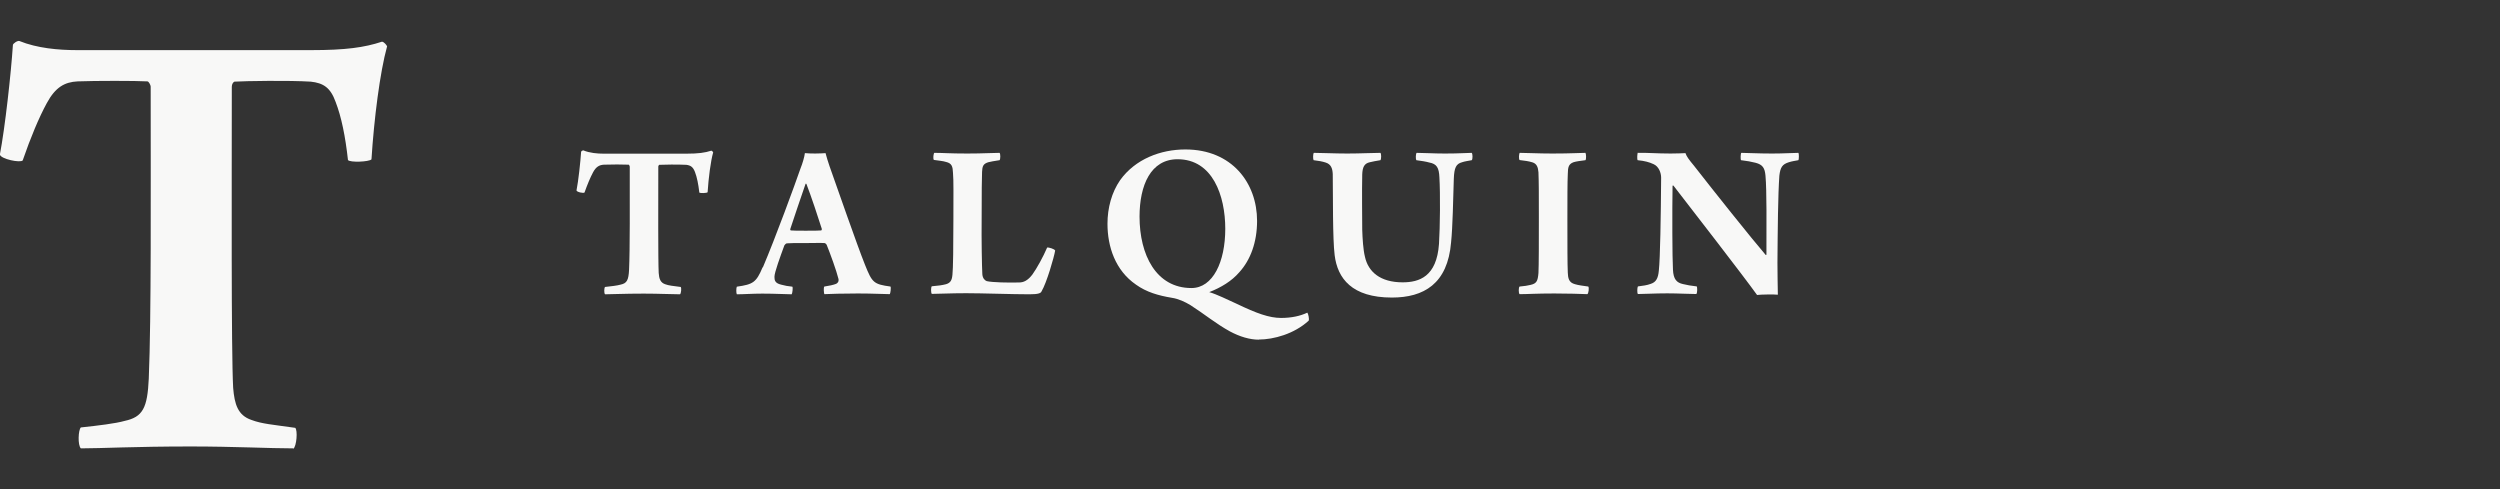 <?xml version="1.0" encoding="UTF-8"?>
<svg id="talquin_logo-light" data-name="talquin/logo-light" xmlns="http://www.w3.org/2000/svg" viewBox="0 0 184 36">
  <rect x="0" y="0" width="184" height="36" fill="#333333" stroke="none"/>
  <defs>
    <style>
      .cls-1 {
        fill: #f8f8f7;
      }
    </style>
  </defs>
  <path class="cls-1" d="M21.58,33c-1.73,0-4.37-.14-7.55-.14-4.09,0-6.59.14-8.08.14-.24-.24-.19-1.35,0-1.54,1.3-.14,2.55-.29,3.22-.48,1.35-.29,1.68-.96,1.78-3.12.19-4.47.14-13.84.14-21.49,0-.1-.14-.38-.24-.38-.86-.05-3.85-.05-5.14,0-.96.05-1.63.43-2.26,1.59-.58,1.06-1.2,2.55-1.78,4.23-.19.19-1.59-.1-1.68-.43.38-1.97.82-5.96.96-8.07,0-.1.34-.34.48-.29,1.3.53,2.88.67,4.23.67h17.26c2.5,0,3.89-.19,5.19-.62.14,0,.34.24.38.34-.53,1.92-.96,5.34-1.15,8.32-.19.19-1.59.24-1.73.05-.19-1.73-.48-3.17-.91-4.28-.38-1.06-.91-1.39-1.83-1.49-1.63-.1-4.76-.05-5.62,0-.1.05-.19.19-.19.38,0,6.87-.05,19.37.1,22.16.1,1.2.34,2.02,1.35,2.36.77.29,1.54.34,3.22.58.19.19.1,1.35-.14,1.54Z"/>
  <g>
    <path class="cls-1" d="M50.04,21.66c-.61,0-1.54-.05-2.66-.05-1.44,0-2.32.05-2.85.05-.08-.08-.07-.47,0-.54.46-.05.9-.1,1.14-.17.48-.1.59-.34.63-1.1.07-1.58.05-4.89.05-7.59,0-.03-.05-.14-.08-.14-.31-.02-1.36-.02-1.82,0-.34.02-.58.15-.8.56-.2.37-.42.9-.63,1.49-.07.07-.56-.03-.59-.15.14-.7.29-2.1.34-2.85,0-.03.12-.12.17-.1.46.19,1.02.24,1.49.24h6.09c.88,0,1.37-.07,1.83-.22.05,0,.12.08.14.12-.19.68-.34,1.88-.41,2.94-.07.07-.56.08-.61.02-.07-.61-.17-1.12-.32-1.51-.14-.37-.32-.49-.64-.53-.58-.03-1.68-.02-1.99,0-.03.02-.07.07-.07.14,0,2.43-.02,6.84.03,7.82.03.42.12.71.48.83.27.1.54.12,1.14.2.07.07.03.48-.05.54Z"/>
    <path class="cls-1" d="M56.15,19.67c.92-2.16,2.36-6.09,2.77-7.28.14-.34.29-.85.32-1.12.2.02.48.03.76.03.36,0,.59-.02.76-.03.07.27.19.66.29.95.51,1.43,2.02,5.79,2.61,7.26.53,1.32.63,1.44,1.88,1.61.05.07,0,.49-.05.56-.44,0-1.22-.05-2.34-.05-1.22,0-1.93.03-2.48.05-.03-.08-.07-.47,0-.56.34-.05.68-.12.87-.2.19-.1.2-.27.17-.37-.15-.61-.61-1.87-.87-2.51-.02-.03-.1-.12-.15-.12-.27-.02-.85,0-1.41,0-.8,0-1.14,0-1.36.02-.07,0-.15.09-.19.15-.31.85-.73,1.99-.73,2.31,0,.25.03.47.49.58.25.07.51.12.83.15.05.07,0,.49-.05.56-.44,0-1.17-.05-2.16-.05-.73,0-1.37.05-1.88.05-.05-.08-.05-.46,0-.56,1.2-.17,1.43-.31,1.9-1.43ZM59.29,13.53c-.32.92-.85,2.49-1.12,3.31-.02.07,0,.1.03.12.19.02.58.02,1.1.02s.97,0,1.14-.02c.02,0,.05-.07.05-.1-.22-.71-.81-2.48-1.14-3.33-.02,0-.05-.02-.07,0Z"/>
    <path class="cls-1" d="M68.76,11.25c.63,0,1.12.05,2.43.05,1.19,0,1.83-.05,2.38-.05.07.07.07.46,0,.54-.44.07-.64.1-.83.15-.39.12-.44.31-.46.71-.02.39-.03,1.61-.03,3.29-.02,1.83.02,3.7.05,4.24.02.31.19.46.32.51.41.1,1.61.12,2.38.1.34,0,.64-.14.98-.58.32-.44.8-1.31,1.09-1.99.1-.03.54.1.59.22-.08.49-.63,2.39-1,3-.05.14-.24.22-.9.22-1.27,0-3.46-.08-4.65-.08s-2,.05-2.53.05c-.07-.08-.07-.49,0-.56.54-.05.71-.07,1.04-.15.34-.1.44-.29.48-.7.05-.41.07-2.19.07-4.07s.02-2.85-.03-3.43c-.02-.46-.08-.7-.51-.8-.2-.07-.58-.1-.9-.15-.07-.1-.03-.49.05-.54Z"/>
    <path class="cls-1" d="M92.66,25c-.68,0-1.41-.22-2.14-.61-1.02-.56-1.87-1.27-2.9-1.93-.41-.25-.9-.47-1.36-.54-1.02-.17-1.88-.42-2.65-.97-1.53-1.05-2.1-2.8-2.1-4.48,0-1.17.31-2.31.93-3.21,1.12-1.56,2.99-2.26,4.8-2.26,3.44,0,5.28,2.48,5.28,5.26,0,1.56-.48,2.87-1.31,3.78-.56.65-1.34,1.12-2.21,1.46.58.17,1.36.56,2,.85,1.48.71,2.41,1.05,3.29,1.05.75,0,1.41-.14,1.93-.39.07.09.15.46.1.59-1.07.98-2.58,1.39-3.68,1.39ZM83.87,15.94c0,2.82,1.22,5.26,3.82,5.26,1.58,0,2.49-1.92,2.49-4.36s-.93-5.12-3.51-5.12c-1.97,0-2.8,1.9-2.8,4.23Z"/>
    <path class="cls-1" d="M96.7,11.25c.53,0,1.51.05,2.46.05,1,0,1.85-.05,2.44-.05.07.07.07.46,0,.54-.31.05-.58.1-.78.15-.41.09-.54.36-.56.9-.03,1.36,0,3.16,0,4.06.02.66.07,1.48.2,2,.24,1.1,1.12,1.88,2.77,1.88,1.22,0,2.51-.41,2.68-2.83.08-1.27.1-3.7.03-4.89-.03-.71-.19-1-.75-1.1-.24-.07-.58-.12-.95-.17-.05-.08-.05-.44.02-.54.53,0,1.24.05,2.09.05,1.1,0,1.61-.05,1.97-.05.07.07.08.47,0,.54-.25.05-.51.08-.71.15-.44.12-.58.39-.61,1.22-.05,1.53-.08,3.51-.2,4.67-.25,3.07-2.02,4.07-4.36,4.07-2.94,0-4-1.41-4.21-3.12-.15-1.19-.12-4.34-.14-5.97-.02-.44-.14-.73-.53-.85-.2-.07-.58-.14-.88-.17-.05-.08-.05-.48.02-.54Z"/>
    <path class="cls-1" d="M111.85,11.25c.53,0,1.34.05,2.41.05,1.39,0,2.05-.05,2.43-.05.05.07.07.46,0,.54-.36.05-.66.08-.88.15-.37.14-.41.37-.42.87-.03.58-.03,1.87-.03,3.34,0,1.92,0,3.29.03,3.92.02.37.05.73.54.85.22.07.61.12.97.17.07.09.02.51-.07.56-.59-.02-1.34-.05-2.43-.05-1.34,0-1.95.05-2.56.05-.08-.07-.08-.49,0-.56.36-.03.59-.07.8-.12.46-.1.54-.29.59-.87.03-.54.03-2.43.03-4.09s0-2.58-.03-3.33c-.03-.37-.12-.63-.44-.73-.29-.09-.54-.12-.95-.17-.07-.08-.05-.48.02-.54Z"/>
    <path class="cls-1" d="M120.57,11.25c.54-.02,1.37.05,2.38.05.46,0,.9-.02,1.1-.03.08.24.24.46.63.93,1.44,1.85,4.24,5.36,5.28,6.57.02,0,.03-.02.05-.02,0-2.17.03-4.68-.07-5.82-.05-.56-.2-.81-.73-.95-.32-.08-.63-.14-1.07-.19-.05-.07-.03-.51.02-.54.42,0,1.2.05,2.27.05.83,0,1.63-.05,1.93-.05.05.05.05.47,0,.54-.27.05-.48.08-.7.15-.48.15-.63.37-.7,1-.1,1.44-.12,3.9-.14,6.41,0,.76.02,1.75.03,2.34-.25-.03-1.24-.02-1.53.02-.97-1.36-5.06-6.63-6.14-8.03-.03-.05-.08-.02-.08,0-.03,1.83-.02,5.38.03,6.16.03.71.27.97.75,1.07.27.07.58.12,1,.17.05.07.05.48-.03.56-.54,0-1.31-.05-2.14-.05-.93,0-1.68.05-2.16.05-.07-.07-.05-.49,0-.56.37-.05.66-.08.95-.19.37-.12.54-.39.59-.97.1-.9.15-3.99.17-6.84,0-.36-.17-.83-.56-1-.32-.15-.66-.24-1.17-.29-.05-.07-.03-.51.02-.56Z"/>
  </g>
</svg>